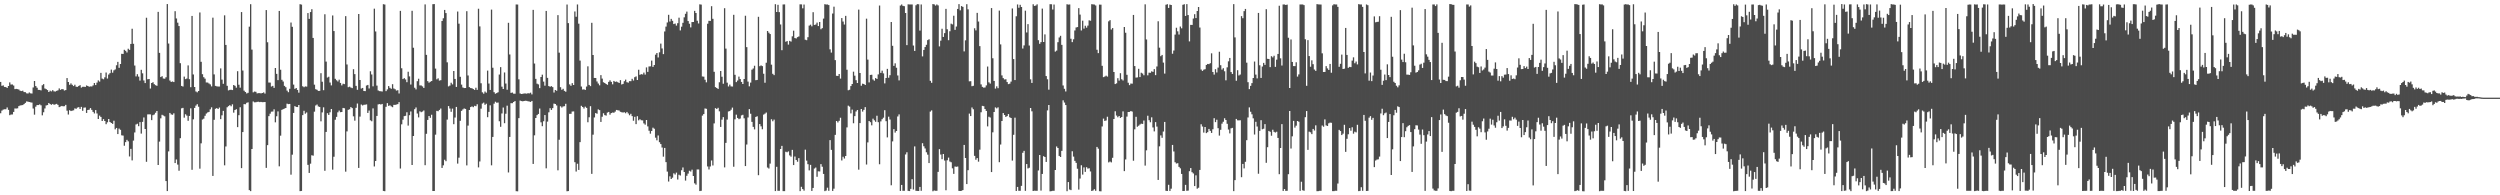 <?xml version="1.0" encoding="UTF-8"?>
<svg xmlns="http://www.w3.org/2000/svg" width="1920" height="150">
  <path d="M0 62.906h1v24.096H0zM1 65.908h1v19.017H1zM2 65.565h1v18.603H2zM3 66.782h1v17.155H3zM4 66.881h1v17.037H4zM5 67.509h1v15.048H5zM6 66.056h1v18.323H6zM7 63.290h1v25.206H7zM8 64.913h1v23.068H8zM9 64.882h1v23.051H9zM10 65.716h1v20.251H10zM11 68.449h1v14.873H11zM12 68.237h1v15.119H12zM13 68.464h1v14.744H13zM14 68.755h1v12.754H14zM15 69.707h1v11.281H15zM16 69.964h1v10.873H16zM17 69.651h1v11.063H17zM18 70.731h1v9.205H18zM19 70.823h1v8.202H19zM20 71.702h1v6.167H20zM21 71.851h1v6.213H21zM22 70.992h1v7.357H22zM23 71.675h1v6.900H23zM24 71.816h1v6.986H24zM25 67.180h1v16.197H25zM26 62.233h1v25.843H26zM27 66.092h1v15.804H27zM28 67.369h1v13.304H28zM29 68.996h1v11.712H29zM30 69.052h1v11.141H30zM31 69.415h1v11.459H31zM32 65.508h1v23.048H32zM33 64.619h1v21.580H33zM34 67.939h1v15.349H34zM35 68.478h1v12.531H35zM36 69.193h1v11.500H36zM37 70.642h1v8.484H37zM38 69.612h1v10.316H38zM39 70.191h1v10.315H39zM40 69.219h1v10.606H40zM41 70.148h1v10.345H41zM42 70.287h1v9.825H42zM43 69.808h1v9.969H43zM44 69.382h1v11.163H44zM45 67.892h1v14.398H45zM46 69.002h1v12.804H46zM47 68.380h1v12.956H47zM48 68.538h1v13.131H48zM49 69.548h1v12.031H49zM50 69.182h1v11.335H50zM51 59.937h1v25.053H51zM52 63.000h1v24.935H52zM53 65.148h1v19.489H53zM54 64.042h1v21.244H54zM55 65.131h1v19.871H55zM56 66.109h1v18.633H56zM57 65.074h1v18.194H57zM58 66.620h1v16.950H58zM59 66.712h1v15.951H59zM60 65.998h1v16.298H60zM61 65.365h1v18.302H61zM62 67.276h1v14.810H62zM63 66.656h1v18.461H63zM64 66.603h1v16.102H64zM65 66.785h1v15.729H65zM66 65.648h1v21.095H66zM67 66.040h1v18.439H67zM68 66.611h1v17.621H68zM69 66.365h1v16.605H69zM70 66.423h1v17.940H70zM71 65.589h1v20.311H71zM72 63.764h1v23.388H72zM73 65.326h1v19.185H73zM74 63.456h1v23.694H74zM75 61.763h1v29.610H75zM76 62.688h1v26.115H76zM77 55.943h1v33.862H77zM78 60.355h1v32.549H78zM79 60.859h1v30.639H79zM80 59.391h1v33.530H80zM81 55.702h1v39.692H81zM82 60.307h1v33.639H82zM83 57.250h1v34.146H83zM84 56.165h1v37.511H84zM85 53.468h1v41.002H85zM86 55.819h1v39.302H86zM87 54.013h1v38.718H87zM88 53.318h1v46.026H88zM89 50.111h1v48.156H89zM90 47.536h1v55.417H90zM91 52.073h1v46.695H91zM92 49.128h1v50.571H92zM93 41.339h1v62.572H93zM94 41.428h1v62.698H94zM95 38.244h1v73.686H95zM96 39.000h1v70.162H96zM97 40.288h1v67.105H97zM98 37.411h1v71.135H98zM99 38.283h1v81.899H99zM100 33.726h1v80.607H100zM101 22.067h1v101.113H101zM102 33.659h1v74.302H102zM103 50.336h1v51.411H103zM104 58.650h1v36.943H104zM105 57.001h1v38.051H105zM106 58.838h1v38.083H106zM107 61.894h1v31.901H107zM108 53.600h1v48.999H108zM109 56.308h1v37.307H109zM110 61.779h1v28.454H110zM111 63.801h1v35.262H111zM112 13.631h1v110.634H112zM113 60.851h1v27.000H113zM114 60.683h1v27.126H114zM115 67.980h1v19.887H115zM116 63.723h1v28.553H116zM117 63.116h1v25.376H117zM118 64.669h1v23.227H118zM119 65.421h1v21.162H119zM120 65.876h1v19.389H120zM121 9.126h1v117.608H121zM122 40.613h1v68.147H122zM123 59.191h1v31.665H123zM124 58.545h1v29.642H124zM125 60.318h1v28.405H125zM126 60.463h1v28.900H126zM127 59.332h1v79.734H127zM128 3.130h1v143.613H128zM129 33.415h1v82.848H129zM130 61.835h1v24.901H130zM131 62.907h1v24.946H131zM132 62.581h1v25.609H132zM133 63.050h1v23.974H133zM134 8.595h1v116.635H134zM135 14.179h1v108.291H135zM136 17.387h1v109.030H136zM137 20.021h1v111.086H137zM138 48.542h1v57.593H138zM139 66.022h1v17.183H139zM140 66.466h1v16.362H140zM141 58.807h1v31.548H141zM142 60.774h1v26.984H142zM143 60.316h1v28.486H143zM144 50.215h1v42.538H144zM145 60.809h1v28.207H145zM146 66.987h1v16.209H146zM147 12.219h1v118.187H147zM148 57.188h1v34.436H148zM149 66.792h1v16.107H149zM150 70.250h1v10.840H150zM151 70.928h1v9.079H151zM152 69.888h1v12.090H152zM153 9.595h1v119.931H153zM154 47.487h1v62.609H154zM155 56.995h1v34.796H155zM156 59.299h1v31.826H156zM157 60.424h1v28.530H157zM158 63.351h1v23.824H158zM159 63.374h1v23.017H159zM160 64.081h1v21.861H160zM161 64.829h1v19.159H161zM162 66.364h1v16.070H162zM163 13.576h1v121.544H163zM164 57.123h1v34.898H164zM165 65.923h1v17.632H165zM166 66.288h1v16.691H166zM167 66.452h1v17.253H167zM168 66.462h1v16.114H168zM169 52.546h1v38.972H169zM170 61.143h1v27.419H170zM171 64.377h1v20.769H171zM172 11.798h1v115.187H172zM173 34.503h1v77.978H173zM174 65.908h1v16.494H174zM175 69.409h1v12.112H175zM176 69.016h1v11.722H176zM177 68.927h1v12.693H177zM178 69.176h1v10.962H178zM179 65.303h1v21.213H179zM180 65.882h1v18.577H180zM181 67.311h1v16.532H181zM182 54.703h1v42.913H182zM183 65.054h1v23.394H183zM184 67.310h1v15.081H184zM185 9.283h1v119.830H185zM186 54.184h1v47.225H186zM187 69.617h1v10.356H187zM188 70.639h1v9.460H188zM189 71.805h1v7.159H189zM190 71.294h1v7.306H190zM191 20.456h1v125.556H191zM192 3.209h1v143.572H192zM193 38.106h1v76.337H193zM194 70.925h1v6.995H194zM195 70.308h1v8.287H195zM196 70.500h1v8.021H196zM197 71.746h1v6.477H197zM198 71.515h1v6.633H198zM199 71.521h1v6.932H199zM200 71.753h1v6.506H200zM201 71.411h1v7.058H201zM202 70.969h1v7.475H202zM203 71.887h1v6.474H203zM204 7.720h1v121.205H204zM205 32.435h1v79.035H205zM206 63.401h1v25.777H206zM207 63.424h1v23.849H207zM208 66.477h1v19.272H208zM209 65.944h1v19.693H209zM210 67.479h1v16.511H210zM211 52.214h1v41.762H211zM212 56.707h1v32.585H212zM213 61.531h1v24.015H213zM214 8.385h1v119.380H214zM215 53.577h1v50.622H215zM216 61.267h1v23.099H216zM217 62.642h1v21.173H217zM218 65.921h1v17.508H218zM219 66.967h1v15.980H219zM220 69.575h1v10.039H220zM221 70.796h1v9.154H221zM222 68.185h1v11.657H222zM223 17.305h1v116.849H223zM224 20.573h1v98.233H224zM225 64.960h1v21.763H225zM226 68.250h1v13.240H226zM227 67.605h1v14.523H227zM228 69.076h1v13.171H228zM229 71.159h1v9.471H229zM230 3.215h1v143.597H230zM231 3.536h1v143.125H231zM232 66.236h1v22.206H232zM233 66.952h1v18.154H233zM234 66.330h1v20.943H234zM235 66.507h1v19.856H235zM236 10.016h1v116.612H236zM237 14.491h1v118.315H237zM238 9.283h1v116.405H238zM239 7.069h1v112.158H239zM240 29.141h1v90.408H240zM241 65.026h1v20.721H241zM242 68.527h1v12.469H242zM243 68.960h1v11.333H243zM244 69.851h1v11.936H244zM245 69.777h1v12.335H245zM246 56.213h1v36.969H246zM247 62.754h1v23.583H247zM248 69.298h1v13.114H248zM249 10.949h1v120.210H249zM250 47.332h1v54.014H250zM251 59.554h1v27.375H251zM252 58.912h1v29.364H252zM253 63.366h1v22.879H253zM254 65.570h1v18.146H254zM255 11.875h1v118.452H255zM256 23.883h1v96.492H256zM257 60.502h1v31.470H257zM258 61.654h1v28.122H258zM259 62.551h1v23.708H259zM260 61.166h1v23.800H260zM261 63.702h1v22.482H261zM262 65.575h1v20.446H262zM263 64.290h1v18.608H263zM264 64.608h1v18.548H264zM265 12.378h1v119.447H265zM266 49.486h1v51.440H266zM267 66.975h1v17.350H267zM268 66.541h1v17.351H268zM269 67.247h1v14.992H269zM270 67.709h1v15.327H270zM271 53.153h1v36.207H271zM272 56.946h1v35.718H272zM273 65.934h1v16.882H273zM274 68.985h1v10.552H274zM275 10.754h1v118.231H275zM276 61.439h1v28.113H276zM277 68.003h1v12.301H277zM278 67.558h1v13.419H278zM279 69.872h1v10.634H279zM280 69.978h1v10.425H280zM281 65.682h1v14.479H281zM282 65.250h1v21.502H282zM283 67.953h1v16.916H283zM284 54.717h1v37.686H284zM285 57.192h1v35.958H285zM286 66.319h1v16.942H286zM287 6.651h1v121.218H287zM288 24.144h1v99.498H288zM289 65.742h1v23.291H289zM290 69.453h1v10.713H290zM291 70.014h1v9.889H291zM292 70.072h1v10.191H292zM293 70.289h1v9.539H293zM294 3.227h1v143.404H294zM295 3.484h1v143.341H295zM296 69.992h1v12.054H296zM297 68.647h1v10.583H297zM298 66.075h1v15.214H298zM299 67.417h1v13.503H299zM300 68.189h1v13.545H300zM301 64.671h1v17.682H301zM302 67.935h1v12.621H302zM303 68.563h1v11.964H303zM304 69.575h1v10.694H304zM305 69.295h1v10.674H305zM306 71.786h1v6.650H306zM307 8.329h1v121.081H307zM308 52.445h1v43.066H308zM309 60.724h1v31.189H309zM310 59.991h1v29.218H310zM311 61.043h1v27.912H311zM312 63.121h1v23.123H312zM313 55.067h1v41.397H313zM314 58.695h1v29.762H314zM315 64.907h1v20.703H315zM316 8.318h1v118.391H316zM317 36.685h1v67.753H317zM318 67.387h1v16.494H318zM319 68.638h1v13.899H319zM320 62.380h1v24.820H320zM321 60.478h1v29.662H321zM322 65.591h1v19.913H322zM323 65.612h1v20.544H323zM324 66.345h1v19.326H324zM325 67.525h1v17.301H325zM326 3.381h1v123.503H326zM327 42.137h1v60.637H327zM328 62.321h1v29.774H328zM329 63.512h1v25.568H329zM330 62.750h1v27.745H330zM331 62.266h1v25.872H331zM332 3.226h1v143.441H332zM333 3.102h1v143.561H333zM334 52.675h1v50.755H334zM335 60.904h1v24.225H335zM336 60.183h1v25.255H336zM337 61.879h1v22.573H337zM338 61.595h1v21.741H338zM339 16.135h1v112.854H339zM340 14.008h1v112.978H340zM341 7.646h1v115.016H341zM342 10.045h1v113.737H342zM343 47.873h1v43.989H343zM344 66.348h1v15.131H344zM345 65.763h1v17.614H345zM346 63.517h1v22.335H346zM347 64.796h1v18.600H347zM348 54.537h1v40.830H348zM349 60.631h1v29.648H349zM350 66.744h1v15.403H350zM351 8.865h1v116.798H351zM352 18.168h1v102.922H352zM353 59.008h1v33.788H353zM354 64.999h1v20.168H354zM355 67.180h1v16.888H355zM356 67.655h1v15.621H356zM357 67.600h1v16.054H357zM358 8.609h1v118.399H358zM359 57.961h1v38.508H359zM360 66.915h1v17.584H360zM361 67.625h1v14.598H361zM362 67.764h1v13.935H362zM363 68.418h1v13.893H363zM364 69.063h1v12.193H364zM365 67.388h1v14.184H365zM366 69.039h1v11.036H366zM367 6.688h1v121.875H367zM368 20.287h1v103.744H368zM369 63.966h1v19.501H369zM370 70.936h1v8.593H370zM371 71.930h1v6.880H371zM372 70.322h1v10.166H372zM373 71.186h1v8.493H373zM374 54.240h1v35.775H374zM375 64.141h1v21.796H375zM376 69.072h1v11.817H376zM377 7.359h1v119.593H377zM378 52.033h1v53.115H378zM379 70.808h1v8.801H379zM380 71.967h1v6.171H380zM381 71.492h1v7.416H381zM382 70.871h1v7.894H382zM383 57.267h1v35.870H383zM384 51.536h1v45.871H384zM385 66.549h1v20.614H385zM386 68.374h1v14.206H386zM387 55.641h1v38.970H387zM388 64.167h1v23.162H388zM389 68.907h1v12.271H389zM390 17.490h1v114.966H390zM391 41.842h1v63.314H391zM392 71.304h1v7.947H392zM393 71.044h1v8.208H393zM394 71.922h1v6.415H394zM395 71.972h1v5.641H395zM396 3.420h1v143.431H396zM397 3.485h1v143.445H397zM398 60.941h1v29.782H398zM399 71.779h1v5.479H399zM400 72.202h1v5.424H400zM401 72.027h1v5.814H401zM402 71.760h1v5.817H402zM403 71.790h1v5.562H403zM404 71.943h1v5.523H404zM405 71.571h1v6.225H405zM406 71.753h1v6.236H406zM407 71.185h1v7.121H407zM408 72.502h1v5.022H408zM409 7.602h1v118.293H409zM410 48.814h1v55.127H410zM411 60.565h1v30.053H411zM412 64.236h1v24.171H412zM413 64.823h1v22.661H413zM414 67.682h1v15.672H414zM415 59.147h1v34.787H415zM416 57.355h1v39.544H416zM417 62.668h1v30.448H417zM418 65.808h1v22.557H418zM419 8.375h1v120.908H419zM420 59.819h1v33.555H420zM421 66.118h1v20.177H421zM422 66.628h1v16.482H422zM423 66.144h1v18.266H423zM424 66.908h1v16.162H424zM425 71.061h1v8.529H425zM426 69.100h1v10.763H426zM427 69.694h1v11.297H427zM428 11.605h1v119.232H428zM429 40.459h1v66.834H429zM430 66.992h1v14.596H430zM431 68.991h1v13.592H431zM432 68.199h1v13.544H432zM433 69.796h1v11.786H433zM434 70.467h1v9.255H434zM435 3.455h1v143.461H435zM436 17.752h1v128.981H436zM437 64.842h1v22.624H437zM438 65.898h1v21.496H438zM439 63.856h1v21.812H439zM440 65.294h1v20.272H440zM441 8.790h1v115.757H441zM442 12.868h1v118.874H442zM443 3.427h1v122.326H443zM444 18.169h1v112.356H444zM445 46.555h1v62.588H445zM446 66.460h1v14.820H446zM447 68.781h1v13.403H447zM448 68.627h1v14.746H448zM449 69.081h1v12.824H449zM450 66.477h1v16.388H450zM451 50.954h1v42.966H451zM452 65.216h1v24.832H452zM453 66.145h1v15.407H453zM454 17.531h1v115.992H454zM455 42.236h1v61.202H455zM456 59.837h1v30.374H456zM457 59.919h1v26.908H457zM458 62.571h1v24.790H458zM459 64.153h1v19.841H459zM460 65.528h1v19.071H460zM461 57.688h1v35.948H461zM462 60.382h1v29.290H462zM463 63.199h1v23.803H463zM464 63.763h1v24.678H464zM465 64.497h1v24.267H465zM466 65.116h1v21.341H466zM467 62.881h1v23.079H467zM468 61.676h1v26.365H468zM469 62.867h1v23.955H469zM470 64.756h1v21.662H470zM471 62.152h1v24.405H471zM472 62.874h1v22.831H472zM473 62.622h1v21.796H473zM474 63.153h1v21.544H474zM475 63.747h1v21.152H475zM476 61.531h1v24.322H476zM477 64.893h1v21.351H477zM478 64.486h1v21.963H478zM479 62.358h1v23.865H479zM480 61.151h1v25.856H480zM481 63.109h1v22.837H481zM482 63.467h1v23.656H482zM483 62.308h1v26.236H483zM484 62.363h1v25.047H484zM485 60.494h1v28.707H485zM486 61.831h1v30.876H486zM487 59.308h1v30.407H487zM488 58.660h1v36.683H488zM489 61.458h1v27.791H489zM490 53.573h1v38.861H490zM491 57.462h1v34.111H491zM492 56.934h1v35.434H492zM493 57.203h1v35.246H493zM494 55.755h1v39.020H494zM495 57.286h1v38.445H495zM496 51.741h1v40.395H496zM497 55.178h1v41.880H497zM498 51.070h1v49.351H498zM499 50.932h1v51.720H499zM500 46.560h1v54.023H500zM501 51.342h1v46.729H501zM502 49.906h1v48.976H502zM503 41.968h1v63.740H503zM504 40.701h1v67.073H504zM505 44.143h1v59.897H505zM506 40.211h1v69.007H506zM507 33.494h1v77.135H507zM508 37.210h1v76.122H508zM509 41.576h1v78.736H509zM510 24.174h1v89.426H510zM511 20.443h1v104.098H511zM512 17.231h1v114.567H512zM513 11.351h1v128.043H513zM514 16.547h1v118.881H514zM515 14.513h1v122.975H515zM516 15.956h1v120.476H516zM517 18.473h1v114.667H517zM518 18.048h1v116.015H518zM519 19.686h1v112.858H519zM520 17.830h1v120.043H520zM521 13.577h1v120.606H521zM522 23.370h1v111.453H522zM523 20.466h1v110.277H523zM524 17.531h1v111.076H524zM525 13.303h1v118.778H525zM526 10.575h1v128.116H526zM527 8.930h1v126.104H527zM528 16.195h1v117.148H528zM529 18.233h1v112.913H529zM530 21.059h1v110.653H530zM531 16.929h1v113.371H531zM532 16.882h1v118.296H532zM533 8.370h1v132.415H533zM534 9.973h1v131.877H534zM535 15.922h1v114.252H535zM536 17.998h1v112.168H536zM537 3.318h1v143.446H537zM538 3.551h1v142.984H538zM539 58.723h1v30.047H539zM540 58.881h1v28.738H540zM541 61.246h1v22.055H541zM542 63.253h1v20.328H542zM543 18.243h1v109.578H543zM544 15.987h1v114.159H544zM545 16.077h1v111.786H545zM546 4.786h1v118.457H546zM547 14.449h1v112.630H547zM548 55.128h1v39.644H548zM549 66.904h1v16.119H549zM550 67.605h1v16.131H550zM551 68.290h1v14.493H551zM552 63.175h1v22.336H552zM553 54.503h1v42.996H553zM554 58.910h1v32.988H554zM555 64.328h1v25.620H555zM556 6.274h1v122.294H556zM557 37.335h1v72.372H557zM558 63.512h1v28.328H558zM559 66.402h1v19.206H559zM560 64.996h1v20.288H560zM561 66.331h1v17.958H561zM562 66.435h1v16.217H562zM563 11.384h1v116.689H563zM564 57.455h1v34.188H564zM565 63.078h1v24.998H565zM566 61.846h1v28.704H566zM567 58.855h1v32.668H567zM568 60.710h1v30.319H568zM569 62.925h1v25.720H569zM570 64.487h1v23.657H570zM571 60.678h1v30.211H571zM572 12.087h1v115.428H572zM573 36.191h1v74.801H573zM574 62.689h1v27.538H574zM575 66.319h1v17.485H575zM576 63.449h1v23.908H576zM577 53.511h1v40.072H577zM578 52.562h1v44.890H578zM579 50.489h1v48.911H579zM580 61.598h1v28.229H580zM581 61.384h1v27.896H581zM582 12.916h1v121.638H582zM583 50.861h1v44.407H583zM584 50.249h1v46.774H584zM585 50.773h1v48.500H585zM586 56.642h1v31.348H586zM587 63.545h1v23.744H587zM588 48.177h1v38.268H588zM589 23.818h1v104.837H589zM590 25.065h1v104.375H590zM591 26.156h1v99.475H591zM592 49.686h1v41.904H592zM593 56.669h1v36.483H593zM594 57.704h1v34.158H594zM595 3.215h1v143.541H595zM596 9.228h1v118.900H596zM597 3.679h1v142.874H597zM598 9.324h1v137.233H598zM599 18.802h1v95.630H599zM600 38.537h1v73.500H600zM601 3.431h1v143.373H601zM602 3.353h1v143.439H602zM603 32.033h1v84.479H603zM604 31.554h1v85.370H604zM605 34.277h1v81.991H605zM606 31.399h1v87.939H606zM607 31.941h1v88.370H607zM608 27.895h1v87.187H608zM609 23.531h1v103.216H609zM610 29.238h1v91.002H610zM611 29.560h1v93.330H611zM612 28.532h1v95.672H612zM613 28.018h1v93.441H613zM614 3.334h1v143.443H614zM615 3.398h1v140.040H615zM616 6.400h1v138.814H616zM617 3.467h1v142.972H617zM618 30.529h1v84.441H618zM619 30.848h1v92.473H619zM620 28.561h1v97.547H620zM621 19.653h1v111.190H621zM622 18.931h1v107.701H622zM623 20.224h1v126.432H623zM624 9.354h1v134.980H624zM625 19.156h1v110.272H625zM626 18.852h1v109.828H626zM627 17.348h1v118.435H627zM628 20.026h1v111.566H628zM629 16.909h1v114.759H629zM630 22.453h1v103.625H630zM631 21.629h1v106.435H631zM632 14.282h1v119.299H632zM633 3.243h1v143.532H633zM634 3.458h1v142.852H634zM635 3.450h1v140.669H635zM636 3.877h1v142.669H636zM637 37.867h1v69.761H637zM638 40.401h1v74.686H638zM639 10.395h1v136.267H639zM640 5.130h1v139.769H640zM641 46.160h1v57.404H641zM642 58.240h1v34.671H642zM643 58.315h1v35.744H643zM644 56.809h1v35.943H644zM645 60.384h1v30.018H645zM646 13.870h1v109.381H646zM647 16.522h1v103.845H647zM648 18.868h1v102.884H648zM649 12.167h1v107.640H649zM650 53.543h1v44.324H650zM651 69.303h1v11.867H651zM652 68.891h1v12.996H652zM653 66.122h1v20.955H653zM654 64.524h1v19.652H654zM655 55.017h1v39.670H655zM656 58.093h1v31.098H656zM657 61.576h1v24.011H657zM658 63.754h1v20.733H658zM659 7.380h1v122.900H659zM660 56.042h1v38.498H660zM661 65.821h1v17.888H661zM662 64.252h1v21.469H662zM663 64.493h1v19.876H663zM664 65.265h1v17.027H664zM665 14.362h1v112.026H665zM666 45.793h1v63.550H666zM667 63.260h1v29.668H667zM668 57.574h1v36.276H668zM669 57.375h1v38.865H669zM670 61.038h1v30.098H670zM671 61.949h1v30.459H671zM672 59.955h1v33.610H672zM673 60.632h1v28.251H673zM674 57.150h1v36.721H674zM675 4.225h1v121.941H675zM676 55.980h1v37.240H676zM677 54.294h1v37.241H677zM678 56.393h1v33.980H678zM679 64.063h1v20.592H679zM680 59.925h1v33.134H680zM681 52.900h1v52.600H681zM682 59.675h1v29.917H682zM683 57.729h1v34.098H683zM684 16.897h1v125.413H684zM685 35.150h1v73.444H685zM686 50.574h1v48.589H686zM687 48.617h1v53.198H687zM688 52.015h1v48.581H688zM689 57.937h1v31.495H689zM690 61.744h1v26.107H690zM691 4.225h1v142.406H691zM692 3.454h1v138.571H692zM693 4.518h1v142.030H693zM694 4.773h1v141.782H694zM695 10.007h1v108.614H695zM696 34.677h1v82.268H696zM697 3.321h1v143.278H697zM698 3.453h1v143.307H698zM699 3.450h1v141.581H699zM700 3.446h1v134.180H700zM701 34.966h1v110.602H701zM702 39.112h1v73.323H702zM703 4.047h1v142.512H703zM704 3.185h1v143.455H704zM705 3.296h1v143.405H705zM706 23.516h1v120.038H706zM707 3.439h1v143.118H707zM708 43.303h1v66.659H708zM709 38.366h1v73.951H709zM710 36.125h1v77.903H710zM711 34.383h1v82.561H711zM712 30.835h1v87.968H712zM713 30.173h1v95.080H713zM714 62.034h1v23.664H714zM715 63.590h1v21.195H715zM716 3.139h1v143.765H716zM717 3.360h1v142.923H717zM718 4.277h1v142.275H718zM719 3.440h1v143.110H719zM720 4.144h1v127.844H720zM721 35.650h1v78.882H721zM722 31.242h1v87.441H722zM723 22.045h1v100.238H723zM724 28.387h1v89.871H724zM725 25.459h1v97.822H725zM726 6.803h1v139.299H726zM727 22.493h1v100.592H727zM728 30.864h1v90.191H728zM729 24.033h1v100.043H729zM730 18.160h1v106.446H730zM731 18.713h1v110.564H731zM732 12.077h1v121.436H732zM733 22.917h1v104.965H733zM734 20.373h1v107.705H734zM735 6.855h1v121.031H735zM736 3.173h1v143.426H736zM737 7.921h1v138.768H737zM738 4.671h1v141.879H738zM739 5.278h1v140.696H739zM740 39.477h1v71.857H740zM741 30.953h1v90.409H741zM742 3.223h1v138.122H742zM743 7.180h1v123.519H743zM744 62.468h1v24.774H744zM745 62.379h1v26.783H745zM746 66.211h1v16.327H746zM747 65.885h1v18.031H747zM748 21.711h1v98.003H748zM749 23.331h1v99.333H749zM750 9.886h1v111.528H750zM751 16.513h1v107.648H751zM752 35.426h1v79.509H752zM753 64.812h1v21.427H753zM754 66.707h1v14.580H754zM755 67.331h1v14.213H755zM756 67.148h1v16.550H756zM757 65.582h1v19.594H757zM758 51.077h1v46.006H758zM759 63.253h1v26.419H759zM760 64.219h1v26.051H760zM761 6.218h1v125.946H761zM762 44.771h1v56.884H762zM763 62.171h1v23.868H763zM764 68.042h1v14.420H764zM765 66.320h1v16.945H765zM766 67.753h1v14.694H766zM767 8.141h1v116.437H767zM768 34.110h1v76.900H768zM769 57.895h1v35.019H769zM770 59.992h1v26.821H770zM771 61.012h1v27.323H771zM772 60.871h1v28.921H772zM773 63.016h1v26.115H773zM774 64.594h1v23.001H774zM775 64.262h1v25.790H775zM776 62.681h1v27.953H776zM777 6.499h1v116.834H777zM778 45.354h1v58.152H778zM779 61.493h1v28.887H779zM780 12.471h1v134.194H780zM781 3.445h1v140.098H781zM782 5.928h1v140.624H782zM783 3.706h1v142.839H783zM784 5.367h1v137.374H784zM785 37.276h1v80.065H785zM786 34.888h1v80.996H786zM787 8.199h1v138.407H787zM788 24.934h1v101.069H788zM789 18.516h1v110.859H789zM790 34.989h1v93.806H790zM791 60.928h1v21.996H791zM792 63.706h1v21.782H792zM793 3.298h1v143.383H793zM794 4.576h1v141.846H794zM795 4.246h1v142.306H795zM796 3.321h1v143.214H796zM797 30.878h1v100.039H797zM798 33.651h1v85.372H798zM799 32.358h1v114.014H799zM800 6.631h1v126.926H800zM801 32.267h1v87.679H801zM802 26.439h1v94.119H802zM803 58.411h1v65.948H803zM804 60.896h1v23.904H804zM805 68.886h1v11.767H805zM806 3.209h1v143.724H806zM807 3.251h1v143.545H807zM808 7.326h1v139.228H808zM809 3.495h1v143.054H809zM810 39.629h1v90.907H810zM811 38.871h1v73.608H811zM812 32.397h1v81.279H812zM813 28.766h1v90.992H813zM814 27.501h1v93.051H814zM815 34.466h1v81.383H815zM816 65.658h1v11.391H816zM817 68.195h1v10.566H817zM818 70.243h1v10.472H818zM819 3.292h1v143.542H819zM820 3.510h1v136.312H820zM821 3.452h1v142.114H821zM822 29.757h1v116.260H822zM823 32.350h1v83.808H823zM824 30.133h1v90.122H824zM825 23.400h1v100.152H825zM826 21.075h1v104.021H826zM827 20.783h1v108.789H827zM828 6.234h1v139.386H828zM829 11.206h1v125.931H829zM830 23.422h1v103.495H830zM831 15.885h1v118.191H831zM832 21.977h1v106.563H832zM833 19.748h1v112.263H833zM834 21.245h1v107.140H834zM835 19.663h1v109.801H835zM836 15.636h1v113.601H836zM837 15.938h1v115.772H837zM838 3.224h1v143.467H838zM839 3.403h1v142.860H839zM840 3.458h1v141.825H840zM841 4.198h1v142.351H841zM842 38.190h1v74.648H842zM843 40.795h1v73.382H843zM844 3.554h1v143.271H844zM845 3.568h1v143.363H845zM846 50.521h1v46.593H846zM847 59.236h1v31.849H847zM848 58.785h1v34.114H848zM849 58.100h1v34.408H849zM850 58.812h1v30.817H850zM851 16.399h1v108.301H851zM852 15.448h1v108.595H852zM853 22.707h1v101.998H853zM854 21.573h1v99.641H854zM855 55.278h1v36.120H855zM856 64.548h1v20.888H856zM857 64.019h1v24.706H857zM858 60.070h1v29.997H858zM859 61.882h1v27.189H859zM860 56.202h1v34.383H860zM861 60.891h1v28.946H861zM862 61.797h1v23.782H862zM863 20.761h1v110.694H863zM864 25.158h1v97.310H864zM865 57.472h1v32.075H865zM866 63.553h1v22.445H866zM867 65.366h1v20.597H867zM868 64.174h1v21.075H868zM869 64.281h1v21.428H869zM870 11.464h1v111.992H870zM871 50.727h1v48.590H871zM872 59.586h1v30.133H872zM873 59.454h1v37.895H873zM874 52.830h1v43.711H874zM875 59.211h1v36.427H875zM876 55.836h1v39.127H876zM877 56.468h1v38.735H877zM878 57.814h1v34.731H878zM879 3.342h1v123.846H879zM880 30.288h1v85.155H880zM881 57.872h1v31.018H881zM882 55.784h1v36.521H882zM883 55.904h1v38.008H883zM884 54.770h1v35.358H884zM885 55.196h1v42.698H885zM886 53.098h1v47.824H886zM887 57.698h1v36.112H887zM888 51.055h1v46.156H888zM889 16.321h1v121.848H889zM890 36.634h1v75.742H890zM891 43.160h1v60.830H891zM892 42.207h1v63.601H892zM893 48.083h1v52.928H893zM894 56.534h1v37.089H894zM895 3.617h1v142.907H895zM896 3.216h1v143.482H896zM897 6.095h1v135.829H897zM898 3.515h1v143.113H898zM899 3.850h1v141.051H899zM900 41.279h1v70.006H900zM901 38.812h1v77.536H901zM902 26.588h1v98.026H902zM903 21.305h1v104.285H903zM904 24.074h1v101.286H904zM905 26.497h1v101.663H905zM906 20.351h1v108.938H906zM907 21.744h1v111.814H907zM908 3.673h1v142.996H908zM909 3.214h1v143.426H909zM910 12.242h1v129.749H910zM911 3.182h1v143.330H911zM912 11.570h1v134.799H912zM913 31.778h1v99.678H913zM914 19.107h1v109.982H914zM915 19.125h1v113.137H915zM916 14.215h1v119.030H916zM917 10.919h1v131.970H917zM918 13.894h1v120.762H918zM919 8.430h1v136.474H919zM920 5.370h1v138.820H920zM921 21.158h1v109.335H921zM922 53.384h1v42.073H922zM923 54.497h1v42.677H923zM924 53.524h1v48.332H924zM925 53.134h1v44.394H925zM926 49.864h1v52.358H926zM927 49.086h1v52.418H927zM928 49.251h1v49.773H928zM929 48.525h1v51.965H929zM930 40.975h1v61.131H930zM931 55.275h1v43.980H931zM932 57.270h1v33.497H932zM933 53.148h1v40.641H933zM934 55.633h1v36.300H934zM935 51.937h1v46.527H935zM936 39.739h1v64.409H936zM937 50.085h1v49.593H937zM938 53.453h1v41.525H938zM939 52.352h1v41.141H939zM940 54.749h1v36.078H940zM941 61.684h1v30.463H941zM942 51.717h1v43.342H942zM943 47.123h1v52.373H943zM944 44.479h1v57.951H944zM945 55.364h1v43.179H945zM946 56.761h1v41.452H946zM947 3.160h1v143.653H947zM948 28.703h1v109.659H948zM949 62.022h1v29.332H949zM950 53.895h1v38.515H950zM951 57.979h1v34.513H951zM952 57.228h1v35.127H952zM953 12.376h1v123.701H953zM954 13.975h1v111.944H954zM955 8.538h1v120.808H955zM956 6.867h1v117.409H956zM957 48.135h1v59.519H957zM958 63.150h1v27.061H958zM959 68.430h1v14.054H959zM960 65.971h1v19.824H960zM961 63.861h1v23.927H961zM962 59.887h1v30.984H962zM963 47.237h1v56.098H963zM964 57.304h1v36.229H964zM965 60.210h1v36.962H965zM966 9.936h1v123.482H966zM967 50.111h1v50.409H967zM968 59.860h1v32.431H968zM969 51.122h1v48.177H969zM970 48.266h1v50.588H970zM971 49.827h1v45.493H971zM972 7.051h1v117.972H972zM973 45.150h1v67.895H973zM974 45.323h1v55.214H974zM975 51.565h1v49.647H975zM976 43.167h1v61.060H976zM977 44.061h1v55.558H977zM978 42.827h1v58.427H978zM979 51.364h1v50.409H979zM980 45.839h1v55.309H980zM981 41.422h1v64.529H981zM982 4.390h1v129.376H982zM983 44.777h1v68.885H983zM984 50.355h1v44.980H984zM985 3.428h1v143.211H985zM986 3.451h1v141.702H986zM987 3.836h1v142.731H987zM988 3.512h1v143.035H988zM989 28.986h1v104.784H989zM990 67.566h1v17.687H990zM991 30.303h1v83.775H991zM992 47.560h1v57.134H992zM993 50.745h1v42.098H993zM994 50.772h1v47.241H994zM995 47.801h1v48.727H995zM996 58.851h1v34.052H996zM997 57.114h1v36.377H997zM998 3.454h1v143.139H998zM999 3.440h1v136.152H999zM1000 3.452h1v142.684H1000zM1001 3.925h1v142.621H1001zM1002 30.147h1v59.882H1002zM1003 65.900h1v19.393H1003zM1004 30.817h1v84.257H1004zM1005 43.075h1v58.039H1005zM1006 51.267h1v50.377H1006zM1007 46.341h1v56.659H1007zM1008 49.282h1v49.731H1008zM1009 53.405h1v46.818H1009zM1010 54.416h1v41.831H1010zM1011 3.180h1v143.639H1011zM1012 3.378h1v143.416H1012zM1013 3.431h1v143.104H1013zM1014 3.463h1v143.096H1014zM1015 40.969h1v55.464H1015zM1016 55.295h1v42.021H1016zM1017 55.244h1v36.470H1017zM1018 50.791h1v45.502H1018zM1019 52.552h1v44.225H1019zM1020 53.720h1v41.006H1020zM1021 49.079h1v45.061H1021zM1022 55.858h1v38.450H1022zM1023 4.139h1v142.642H1023zM1024 3.244h1v143.563H1024zM1025 3.452h1v143.045H1025zM1026 3.429h1v143.123H1026zM1027 5.280h1v135.649H1027zM1028 51.323h1v48.435H1028zM1029 49.008h1v51.643H1029zM1030 41.938h1v61.779H1030zM1031 52.967h1v49.686H1031zM1032 52.729h1v43.104H1032zM1033 21.441h1v95.185H1033zM1034 42.189h1v64.412H1034zM1035 52.055h1v51.050H1035zM1036 51.347h1v47.003H1036zM1037 51.543h1v48.885H1037zM1038 46.543h1v51.205H1038zM1039 44.043h1v58.612H1039zM1040 48.608h1v52.507H1040zM1041 47.266h1v54.426H1041zM1042 49.434h1v46.420H1042zM1043 3.186h1v143.625H1043zM1044 3.443h1v143.129H1044zM1045 3.434h1v140.360H1045zM1046 5.280h1v141.271H1046zM1047 39.947h1v48.316H1047zM1048 56.385h1v36.368H1048zM1049 3.448h1v143.249H1049zM1050 3.977h1v142.583H1050zM1051 61.961h1v28.389H1051zM1052 55.702h1v33.486H1052zM1053 62.316h1v29.704H1053zM1054 58.013h1v32.484H1054zM1055 12.597h1v115.779H1055zM1056 17.132h1v106.131H1056zM1057 16.854h1v105.712H1057zM1058 16.688h1v105.663H1058zM1059 12.450h1v107.823H1059zM1060 53.566h1v33.561H1060zM1061 65.184h1v18.314H1061zM1062 61.987h1v26.486H1062zM1063 57.248h1v29.814H1063zM1064 61.526h1v24.897H1064zM1065 49.385h1v56.642H1065zM1066 57.622h1v36.016H1066zM1067 59.246h1v28.360H1067zM1068 12.915h1v121.483H1068zM1069 43.569h1v71.100H1069zM1070 62.791h1v25.724H1070zM1071 63.726h1v20.716H1071zM1072 65.869h1v20.734H1072zM1073 67.048h1v14.637H1073zM1074 65.559h1v16.673H1074zM1075 7.787h1v115.910H1075zM1076 45.775h1v59.494H1076zM1077 47.665h1v46.919H1077zM1078 41.244h1v64.142H1078zM1079 47.797h1v52.940H1079zM1080 57.291h1v40.448H1080zM1081 57.334h1v39.320H1081zM1082 57.534h1v38.552H1082zM1083 55.501h1v45.902H1083zM1084 5.898h1v126.152H1084zM1085 34.850h1v77.562H1085zM1086 50.502h1v48.730H1086zM1087 55.744h1v40.454H1087zM1088 55.301h1v41.075H1088zM1089 53.992h1v45.567H1089zM1090 49.591h1v53.793H1090zM1091 48.955h1v61.467H1091zM1092 52.175h1v47.298H1092zM1093 48.129h1v55.680H1093zM1094 6.952h1v139.656H1094zM1095 41.739h1v67.023H1095zM1096 43.524h1v59.732H1096zM1097 45.962h1v54.706H1097zM1098 47.657h1v56.849H1098zM1099 61.489h1v28.475H1099zM1100 3.404h1v141.450H1100zM1101 3.445h1v142.802H1101zM1102 4.665h1v141.885H1102zM1103 3.386h1v143.162H1103zM1104 25.217h1v119.493H1104zM1105 61.087h1v31.119H1105zM1106 63.721h1v24.186H1106zM1107 32.860h1v83.781H1107zM1108 61.280h1v22.886H1108zM1109 61.413h1v26.245H1109zM1110 62.242h1v26.460H1110zM1111 62.290h1v26.884H1111zM1112 58.871h1v35.393H1112zM1113 3.131h1v143.520H1113zM1114 3.210h1v143.630H1114zM1115 3.651h1v142.905H1115zM1116 3.725h1v142.816H1116zM1117 39.560h1v86.409H1117zM1118 66.338h1v20.185H1118zM1119 65.850h1v20.061H1119zM1120 67.333h1v15.818H1120zM1121 61.664h1v27.730H1121zM1122 59.153h1v29.880H1122zM1123 59.188h1v32.692H1123zM1124 61.136h1v26.207H1124zM1125 65.860h1v17.915H1125zM1126 3.439h1v143.224H1126zM1127 3.440h1v138.039H1127zM1128 5.079h1v141.325H1128zM1129 4.163h1v142.383H1129zM1130 35.352h1v58.108H1130zM1131 57.150h1v38.625H1131zM1132 47.360h1v50.052H1132zM1133 48.508h1v51.179H1133zM1134 51.223h1v53.506H1134zM1135 51.682h1v46.034H1135zM1136 56.009h1v42.815H1136zM1137 51.050h1v50.458H1137zM1138 54.094h1v39.053H1138zM1139 53.364h1v37.690H1139zM1140 51.927h1v49.748H1140zM1141 37.695h1v69.616H1141zM1142 45.994h1v54.955H1142zM1143 54.982h1v43.900H1143zM1144 55.692h1v35.459H1144zM1145 58.011h1v37.700H1145zM1146 58.036h1v33.932H1146zM1147 52.712h1v43.666H1147zM1148 47.925h1v50.156H1148zM1149 52.982h1v40.893H1149zM1150 61.970h1v26.903H1150zM1151 58.482h1v34.115H1151zM1152 62.464h1v23.511H1152zM1153 58.476h1v39.895H1153zM1154 59.660h1v37.418H1154zM1155 57.323h1v34.342H1155zM1156 57.265h1v39.326H1156zM1157 52.298h1v47.988H1157zM1158 56.891h1v41.321H1158zM1159 62.026h1v30.510H1159zM1160 57.858h1v34.757H1160zM1161 60.630h1v29.082H1161zM1162 60.291h1v31.329H1162zM1163 60.833h1v29.539H1163zM1164 57.870h1v34.059H1164zM1165 51.889h1v44.782H1165zM1166 44.810h1v48.557H1166zM1167 49.769h1v48.519H1167zM1168 53.099h1v52.319H1168zM1169 52.984h1v39.190H1169zM1170 50.813h1v52.933H1170zM1171 52.302h1v49.193H1171zM1172 51.147h1v46.604H1172zM1173 52.984h1v39.561H1173zM1174 44.619h1v61.007H1174zM1175 46.035h1v60.933H1175zM1176 42.116h1v57.248H1176zM1177 18.294h1v124.077H1177zM1178 51.850h1v54.951H1178zM1179 51.424h1v49.421H1179zM1180 56.736h1v37.059H1180zM1181 51.446h1v38.959H1181zM1182 48.258h1v47.381H1182zM1183 45.809h1v54.568H1183zM1184 54.388h1v40.284H1184zM1185 51.556h1v45.725H1185zM1186 48.766h1v51.692H1186zM1187 7.582h1v119.849H1187zM1188 52.053h1v44.001H1188zM1189 58.898h1v30.358H1189zM1190 56.382h1v35.776H1190zM1191 55.940h1v38.698H1191zM1192 53.343h1v39.729H1192zM1193 47.475h1v57.633H1193zM1194 50.120h1v44.344H1194zM1195 63.657h1v26.720H1195zM1196 8.825h1v124.911H1196zM1197 44.896h1v62.326H1197zM1198 45.744h1v59.050H1198zM1199 48.305h1v58.122H1199zM1200 42.351h1v54.150H1200zM1201 59.618h1v36.271H1201zM1202 56.646h1v46.192H1202zM1203 38.930h1v69.600H1203zM1204 52.888h1v44.132H1204zM1205 50.559h1v43.818H1205zM1206 49.125h1v53.595H1206zM1207 55.999h1v41.745H1207zM1208 57.809h1v35.387H1208zM1209 3.180h1v143.607H1209zM1210 3.231h1v143.324H1210zM1211 3.432h1v142.626H1211zM1212 3.810h1v142.744H1212zM1213 26.153h1v115.873H1213zM1214 60.612h1v34.157H1214zM1215 3.647h1v143.193H1215zM1216 3.449h1v143.499H1216zM1217 51.888h1v46.318H1217zM1218 52.806h1v41.999H1218zM1219 48.998h1v50.174H1219zM1220 43.214h1v60.893H1220zM1221 44.484h1v62.779H1221zM1222 48.845h1v52.169H1222zM1223 48.038h1v58.182H1223zM1224 49.170h1v51.646H1224zM1225 55.832h1v39.977H1225zM1226 47.206h1v53.247H1226zM1227 51.487h1v42.986H1227zM1228 3.235h1v143.583H1228zM1229 3.416h1v143.083H1229zM1230 3.402h1v143.134H1230zM1231 4.148h1v142.395H1231zM1232 31.773h1v106.716H1232zM1233 56.838h1v40.163H1233zM1234 55.032h1v41.474H1234zM1235 43.267h1v61.856H1235zM1236 51.726h1v49.287H1236zM1237 48.187h1v49.349H1237zM1238 22.499h1v101.368H1238zM1239 45.557h1v56.517H1239zM1240 47.250h1v57.259H1240zM1241 47.829h1v59.957H1241zM1242 44.418h1v54.410H1242zM1243 52.907h1v42.651H1243zM1244 49.901h1v56.617H1244zM1245 41.843h1v63.642H1245zM1246 44.989h1v63.297H1246zM1247 3.490h1v143.157H1247zM1248 3.234h1v143.601H1248zM1249 3.454h1v138.710H1249zM1250 3.441h1v143.125H1250zM1251 3.926h1v125.504H1251zM1252 62.861h1v25.692H1252zM1253 60.359h1v32.305H1253zM1254 3.273h1v143.426H1254zM1255 18.620h1v113.276H1255zM1256 56.876h1v31.147H1256zM1257 64.896h1v20.708H1257zM1258 55.904h1v37.038H1258zM1259 57.080h1v35.587H1259zM1260 16.474h1v114.824H1260zM1261 24.071h1v101.546H1261zM1262 19.424h1v107.893H1262zM1263 9.606h1v116.949H1263zM1264 35.346h1v74.093H1264zM1265 59.332h1v27.880H1265zM1266 59.383h1v30.955H1266zM1267 53.950h1v38.002H1267zM1268 63.122h1v24.683H1268zM1269 60.683h1v29.356H1269zM1270 47.370h1v56.421H1270zM1271 56.439h1v35.725H1271zM1272 56.480h1v37.946H1272zM1273 24.530h1v115.009H1273zM1274 39.911h1v73.501H1274zM1275 60.260h1v27.029H1275zM1276 65.939h1v17.704H1276zM1277 61.227h1v25.563H1277zM1278 62.304h1v26.531H1278zM1279 62.694h1v22.192H1279zM1280 56.895h1v37.115H1280zM1281 48.965h1v54.307H1281zM1282 48.200h1v49.148H1282zM1283 40.807h1v61.796H1283zM1284 52.466h1v39.977H1284zM1285 53.286h1v36.975H1285zM1286 55.730h1v37.876H1286zM1287 55.010h1v35.903H1287zM1288 51.227h1v42.673H1288zM1289 54.514h1v43.040H1289zM1290 51.976h1v46.242H1290zM1291 54.381h1v40.761H1291zM1292 56.113h1v37.970H1292zM1293 50.060h1v47.449H1293zM1294 49.846h1v50.329H1294zM1295 52.115h1v48.483H1295zM1296 51.554h1v44.782H1296zM1297 49.175h1v49.892H1297zM1298 44.381h1v60.989H1298zM1299 44.232h1v61.056H1299zM1300 41.897h1v65.443H1300zM1301 42.637h1v64.506H1301zM1302 40.911h1v65.280H1302zM1303 40.881h1v61.456H1303zM1304 57.022h1v43.336H1304zM1305 58.425h1v32.001H1305zM1306 54.082h1v42.901H1306zM1307 49.584h1v55.599H1307zM1308 39.141h1v67.885H1308zM1309 36.180h1v75.438H1309zM1310 44.758h1v60.680H1310zM1311 52.384h1v46.203H1311zM1312 54.182h1v42.073H1312zM1313 49.147h1v52.006H1313zM1314 48.162h1v55.063H1314zM1315 47.368h1v60.615H1315zM1316 42.745h1v63.967H1316zM1317 40.816h1v77.502H1317zM1318 37.947h1v71.087H1318zM1319 33.268h1v73.621H1319zM1320 42.443h1v63.123H1320zM1321 43.836h1v61.764H1321zM1322 40.844h1v69.373H1322zM1323 39.561h1v74.540H1323zM1324 40.501h1v69.840H1324zM1325 40.431h1v70.339H1325zM1326 29.349h1v86.878H1326zM1327 26.878h1v97.494H1327zM1328 33.662h1v96.041H1328zM1329 21.275h1v101.014H1329zM1330 14.527h1v111.923H1330zM1331 3.299h1v143.613H1331zM1332 4.500h1v142.145H1332zM1333 3.435h1v143.146H1333zM1334 4.151h1v142.357H1334zM1335 28.897h1v93.860H1335zM1336 20.313h1v98.241H1336zM1337 12.469h1v117.042H1337zM1338 13.041h1v108.580H1338zM1339 17.055h1v110.696H1339zM1340 3.529h1v143.214H1340zM1341 11.767h1v121.945H1341zM1342 18.987h1v108.144H1342zM1343 9.081h1v126.584H1343zM1344 14.999h1v116.083H1344zM1345 3.474h1v141.346H1345zM1346 3.413h1v134.593H1346zM1347 11.545h1v120.590H1347zM1348 16.352h1v121.008H1348zM1349 14.236h1v113.960H1349zM1350 3.919h1v142.631H1350zM1351 3.677h1v142.902H1351zM1352 4.132h1v140.364H1352zM1353 4.425h1v142.114H1353zM1354 12.121h1v104.751H1354zM1355 25.923h1v99.610H1355zM1356 3.413h1v140.990H1356zM1357 7.422h1v136.483H1357zM1358 46.579h1v48.404H1358zM1359 49.362h1v52.348H1359zM1360 50.019h1v47.992H1360zM1361 49.594h1v50.496H1361zM1362 18.699h1v98.665H1362zM1363 34.941h1v87.331H1363zM1364 22.725h1v101.144H1364zM1365 9.628h1v114.707H1365zM1366 7.143h1v114.659H1366zM1367 43.787h1v56.728H1367zM1368 50.119h1v46.215H1368zM1369 51.223h1v46.981H1369zM1370 51.538h1v48.033H1370zM1371 48.255h1v47.651H1371zM1372 41.355h1v60.647H1372zM1373 47.218h1v53.252H1373zM1374 51.182h1v53.825H1374zM1375 15.512h1v112.330H1375zM1376 15.884h1v102.470H1376zM1377 48.652h1v52.462H1377zM1378 54.442h1v42.513H1378zM1379 46.127h1v56.473H1379zM1380 49.072h1v55.912H1380zM1381 43.471h1v62.543H1381zM1382 15.326h1v114.670H1382zM1383 37.962h1v70.799H1383zM1384 46.577h1v64.994H1384zM1385 39.130h1v73.541H1385zM1386 38.875h1v64.850H1386zM1387 43.186h1v71.310H1387zM1388 30.152h1v82.133H1388zM1389 43.268h1v61.831H1389zM1390 45.706h1v57.528H1390zM1391 6.278h1v124.419H1391zM1392 24.017h1v98.878H1392zM1393 44.644h1v61.465H1393zM1394 50.684h1v52.482H1394zM1395 50.383h1v54.744H1395zM1396 47.994h1v57.665H1396zM1397 46.682h1v55.337H1397zM1398 40.492h1v74.418H1398zM1399 43.513h1v58.335H1399zM1400 46.427h1v54.569H1400zM1401 3.330h1v130.258H1401zM1402 33.221h1v80.711H1402zM1403 29.790h1v83.467H1403zM1404 37.510h1v80.347H1404zM1405 44.783h1v63.589H1405zM1406 50.362h1v58.022H1406zM1407 29.406h1v65.909H1407zM1408 3.592h1v138.673H1408zM1409 17.550h1v117.963H1409zM1410 11.443h1v121.274H1410zM1411 33.934h1v79.283H1411zM1412 43.642h1v57.040H1412zM1413 37.886h1v70.109H1413zM1414 3.141h1v143.621H1414zM1415 6.687h1v135.487H1415zM1416 3.452h1v143.107H1416zM1417 9.063h1v137.293H1417zM1418 8.881h1v115.601H1418zM1419 25.827h1v97.944H1419zM1420 3.373h1v142.124H1420zM1421 3.351h1v143.431H1421zM1422 13.989h1v121.318H1422zM1423 20.877h1v114.084H1423zM1424 22.125h1v107.255H1424zM1425 17.529h1v121.711H1425zM1426 3.396h1v133.523H1426zM1427 5.427h1v136.941H1427zM1428 7.393h1v132.487H1428zM1429 15.744h1v120.985H1429zM1430 13.353h1v132.063H1430zM1431 3.424h1v131.691H1431zM1432 7.146h1v135.229H1432zM1433 3.164h1v143.617H1433zM1434 3.407h1v142.929H1434zM1435 11.487h1v132.486H1435zM1436 3.442h1v142.080H1436zM1437 21.187h1v92.823H1437zM1438 15.092h1v124.376H1438zM1439 13.333h1v128.437H1439zM1440 9.124h1v136.380H1440zM1441 3.362h1v132.368H1441zM1442 13.615h1v132.953H1442zM1443 8.164h1v136.915H1443zM1444 13.390h1v117.034H1444zM1445 18.274h1v114.504H1445zM1446 13.624h1v126.867H1446zM1447 21.159h1v119.738H1447zM1448 18.353h1v123.772H1448zM1449 10.599h1v120.424H1449zM1450 11.574h1v127.181H1450zM1451 6.189h1v130.054H1451zM1452 3.179h1v143.592H1452zM1453 3.421h1v143.311H1453zM1454 3.431h1v141.521H1454zM1455 3.758h1v142.800H1455zM1456 16.853h1v94.713H1456zM1457 31.783h1v88.049H1457zM1458 28.327h1v118.431H1458zM1459 3.570h1v141.117H1459zM1460 40.046h1v65.646H1460zM1461 50.130h1v44.877H1461zM1462 54.310h1v41.346H1462zM1463 52.991h1v41.651H1463zM1464 61.748h1v30.751H1464zM1465 18.807h1v102.198H1465zM1466 16.950h1v101.998H1466zM1467 21.524h1v99.316H1467zM1468 11.573h1v109.114H1468zM1469 53.432h1v43.295H1469zM1470 64.041h1v21.675H1470zM1471 63.930h1v22.277H1471zM1472 65.044h1v19.901H1472zM1473 64.297h1v19.657H1473zM1474 52.617h1v46.072H1474zM1475 54.839h1v46.818H1475zM1476 62.913h1v21.955H1476zM1477 62.095h1v23.542H1477zM1478 11.072h1v117.947H1478zM1479 54.078h1v39.315H1479zM1480 61.949h1v24.245H1480zM1481 63.454h1v22.123H1481zM1482 62.441h1v28.539H1482zM1483 63.650h1v19.923H1483zM1484 8.350h1v118.570H1484zM1485 48.742h1v58.289H1485zM1486 51.629h1v51.567H1486zM1487 49.994h1v59.196H1487zM1488 51.503h1v54.811H1488zM1489 48.049h1v59.872H1489zM1490 48.333h1v50.778H1490zM1491 53.027h1v52.307H1491zM1492 48.886h1v53.133H1492zM1493 49.624h1v53.130H1493zM1494 6.164h1v119.338H1494zM1495 49.753h1v50.664H1495zM1496 48.143h1v51.161H1496zM1497 49.186h1v52.904H1497zM1498 60.037h1v35.473H1498zM1499 53.002h1v49.551H1499zM1500 45.173h1v71.364H1500zM1501 53.312h1v49.119H1501zM1502 48.435h1v54.552H1502zM1503 10.678h1v134.253H1503zM1504 22.365h1v95.848H1504zM1505 42.578h1v60.430H1505zM1506 45.517h1v60.154H1506zM1507 43.139h1v61.727H1507zM1508 52.466h1v42.251H1508zM1509 60.214h1v28.000H1509zM1510 12.489h1v134.029H1510zM1511 3.619h1v142.929H1511zM1512 3.445h1v143.103H1512zM1513 3.503h1v143.043H1513zM1514 24.363h1v92.747H1514zM1515 32.783h1v87.458H1515zM1516 3.334h1v143.454H1516zM1517 3.539h1v143.024H1517zM1518 3.423h1v142.882H1518zM1519 6.083h1v140.480H1519zM1520 28.230h1v87.157H1520zM1521 39.753h1v79.725H1521zM1522 5.819h1v140.822H1522zM1523 3.281h1v143.550H1523zM1524 3.357h1v143.305H1524zM1525 26.315h1v120.239H1525zM1526 3.442h1v143.126H1526zM1527 40.300h1v73.274H1527zM1528 35.522h1v80.848H1528zM1529 31.848h1v87.527H1529zM1530 29.547h1v89.401H1530zM1531 24.735h1v97.545H1531zM1532 29.872h1v95.762H1532zM1533 55.220h1v36.782H1533zM1534 60.371h1v27.498H1534zM1535 3.449h1v143.025H1535zM1536 3.440h1v143.315H1536zM1537 3.573h1v142.970H1537zM1538 3.421h1v143.134H1538zM1539 3.464h1v127.507H1539zM1540 28.253h1v92.436H1540zM1541 21.338h1v95.809H1541zM1542 12.168h1v113.205H1542zM1543 21.144h1v105.183H1543zM1544 20.189h1v106.185H1544zM1545 6.401h1v139.845H1545zM1546 20.376h1v108.467H1546zM1547 19.287h1v110.492H1547zM1548 15.214h1v118.916H1548zM1549 12.588h1v122.617H1549zM1550 10.372h1v122.543H1550zM1551 11.566h1v135.075H1551zM1552 11.723h1v118.047H1552zM1553 15.714h1v124.172H1553zM1554 16.647h1v115.914H1554zM1555 3.341h1v143.087H1555zM1556 7.502h1v138.940H1556zM1557 3.426h1v143.143H1557zM1558 5.163h1v140.513H1558zM1559 32.414h1v85.795H1559zM1560 18.613h1v108.179H1560zM1561 3.140h1v143.259H1561zM1562 4.504h1v127.965H1562zM1563 46.143h1v49.395H1563zM1564 49.135h1v53.599H1564zM1565 52.088h1v44.212H1565zM1566 52.678h1v38.054H1566zM1567 6.469h1v111.801H1567zM1568 12.110h1v114.754H1568zM1569 4.276h1v112.730H1569zM1570 20.986h1v99.603H1570zM1571 20.426h1v98.609H1571zM1572 42.764h1v62.473H1572zM1573 50.077h1v54.504H1573zM1574 50.051h1v50.134H1574zM1575 44.421h1v59.686H1575zM1576 39.497h1v68.405H1576zM1577 39.120h1v71.085H1577zM1578 46.962h1v58.356H1578zM1579 46.167h1v59.251H1579zM1580 13.970h1v128.377H1580zM1581 25.950h1v89.105H1581zM1582 48.390h1v49.823H1582zM1583 51.014h1v47.863H1583zM1584 42.389h1v62.958H1584zM1585 44.626h1v58.757H1585zM1586 13.970h1v112.635H1586zM1587 22.527h1v96.194H1587zM1588 50.371h1v53.197H1588zM1589 48.024h1v48.416H1589zM1590 49.522h1v48.121H1590zM1591 49.145h1v49.493H1591zM1592 42.340h1v62.365H1592zM1593 42.819h1v70.213H1593zM1594 50.770h1v53.378H1594zM1595 48.019h1v51.638H1595zM1596 4.555h1v124.595H1596zM1597 43.500h1v65.276H1597zM1598 50.138h1v48.044H1598zM1599 3.318h1v143.350H1599zM1600 3.460h1v143.101H1600zM1601 6.504h1v140.072H1601zM1602 3.805h1v142.746H1602zM1603 4.140h1v134.865H1603zM1604 3.465h1v134.345H1604zM1605 3.424h1v143.165H1605zM1606 3.253h1v143.292H1606zM1607 36.859h1v78.280H1607zM1608 33.054h1v80.198H1608zM1609 29.763h1v88.034H1609zM1610 22.704h1v104.586H1610zM1611 23.042h1v105.997H1611zM1612 3.328h1v143.350H1612zM1613 4.802h1v141.674H1613zM1614 4.815h1v141.737H1614zM1615 3.494h1v143.078H1615zM1616 25.538h1v106.537H1616zM1617 31.012h1v89.418H1617zM1618 15.512h1v117.154H1618zM1619 3.804h1v131.212H1619zM1620 18.883h1v113.953H1620zM1621 5.590h1v130.345H1621zM1622 13.446h1v116.200H1622zM1623 12.172h1v134.412H1623zM1624 12.565h1v121.731H1624zM1625 3.367h1v143.425H1625zM1626 3.205h1v143.510H1626zM1627 3.405h1v143.156H1627zM1628 3.705h1v142.844H1628zM1629 5.782h1v140.201H1629zM1630 6.032h1v140.527H1630zM1631 3.432h1v139.396H1631zM1632 23.278h1v123.294H1632zM1633 17.114h1v119.005H1633zM1634 26.497h1v98.581H1634zM1635 17.862h1v114.495H1635zM1636 15.813h1v130.665H1636zM1637 18.506h1v117.531H1637zM1638 3.247h1v143.458H1638zM1639 3.237h1v138.010H1639zM1640 3.431h1v142.383H1640zM1641 21.996h1v124.521H1641zM1642 23.513h1v103.645H1642zM1643 29.809h1v100.889H1643zM1644 18.007h1v113.434H1644zM1645 8.175h1v129.163H1645zM1646 16.944h1v129.656H1646zM1647 4.253h1v141.349H1647zM1648 12.364h1v134.134H1648zM1649 12.780h1v121.255H1649zM1650 9.183h1v126.120H1650zM1651 8.229h1v121.483H1651zM1652 5.769h1v135.157H1652zM1653 15.326h1v114.849H1653zM1654 14.854h1v121.601H1654zM1655 12.017h1v124.336H1655zM1656 3.576h1v134.367H1656zM1657 3.289h1v143.438H1657zM1658 3.165h1v143.558H1658zM1659 3.446h1v143.116H1659zM1660 3.479h1v143.067H1660zM1661 37.431h1v78.992H1661zM1662 36.734h1v85.254H1662zM1663 3.476h1v143.080H1663zM1664 3.385h1v140.504H1664zM1665 38.928h1v58.162H1665zM1666 55.901h1v43.322H1666zM1667 57.068h1v38.087H1667zM1668 54.862h1v37.721H1668zM1669 59.259h1v34.291H1669zM1670 16.067h1v106.358H1670zM1671 11.707h1v116.426H1671zM1672 23.033h1v106.923H1672zM1673 21.533h1v102.007H1673zM1674 53.897h1v40.003H1674zM1675 63.517h1v24.845H1675zM1676 62.419h1v25.574H1676zM1677 55.969h1v34.818H1677zM1678 57.110h1v32.913H1678zM1679 53.677h1v38.443H1679zM1680 60.639h1v28.064H1680zM1681 64.561h1v21.840H1681zM1682 18.990h1v114.920H1682zM1683 26.354h1v93.636H1683zM1684 54.240h1v39.374H1684zM1685 64.826h1v20.500H1685zM1686 65.210h1v22.103H1686zM1687 62.138h1v27.059H1687zM1688 60.812h1v25.539H1688zM1689 5.843h1v117.763H1689zM1690 51.133h1v63.613H1690zM1691 49.806h1v51.461H1691zM1692 51.832h1v56.665H1692zM1693 40.671h1v65.549H1693zM1694 51.437h1v44.289H1694zM1695 56.564h1v36.856H1695zM1696 56.567h1v37.134H1696zM1697 56.173h1v40.760H1697zM1698 5.311h1v121.262H1698zM1699 27.126h1v91.968H1699zM1700 51.524h1v41.671H1700zM1701 52.400h1v44.433H1701zM1702 57.966h1v31.817H1702zM1703 60.657h1v31.871H1703zM1704 54.665h1v41.554H1704zM1705 45.647h1v54.650H1705zM1706 54.707h1v41.420H1706zM1707 50.591h1v47.468H1707zM1708 13.956h1v129.717H1708zM1709 32.852h1v77.470H1709zM1710 44.024h1v60.640H1710zM1711 41.365h1v62.162H1711zM1712 47.607h1v54.655H1712zM1713 51.331h1v43.397H1713zM1714 15.390h1v130.466H1714zM1715 3.475h1v143.075H1715zM1716 7.288h1v139.259H1716zM1717 3.436h1v143.116H1717zM1718 4.104h1v141.417H1718zM1719 23.657h1v104.066H1719zM1720 26.728h1v98.812H1720zM1721 8.629h1v135.598H1721zM1722 24.486h1v100.075H1722zM1723 25.862h1v98.674H1723zM1724 26.285h1v93.893H1724zM1725 57.148h1v28.507H1725zM1726 58.457h1v33.730H1726zM1727 3.630h1v143.034H1727zM1728 3.442h1v139.436H1728zM1729 3.463h1v139.281H1729zM1730 4.152h1v142.392H1730zM1731 5.969h1v140.579H1731zM1732 32.919h1v90.259H1732zM1733 30.024h1v95.284H1733zM1734 25.600h1v98.159H1734zM1735 23.501h1v102.495H1735zM1736 21.701h1v106.877H1736zM1737 36.199h1v92.374H1737zM1738 57.792h1v31.437H1738zM1739 62.704h1v24.764H1739zM1740 3.407h1v143.172H1740zM1741 3.773h1v142.776H1741zM1742 5.732h1v140.522H1742zM1743 4.160h1v142.390H1743zM1744 24.219h1v120.773H1744zM1745 30.609h1v83.073H1745zM1746 26.290h1v91.065H1746zM1747 23.383h1v96.866H1747zM1748 24.126h1v93.853H1748zM1749 26.241h1v95.649H1749zM1750 23.768h1v94.054H1750zM1751 28.116h1v97.786H1751zM1752 27.818h1v99.756H1752zM1753 28.503h1v97.675H1753zM1754 27.036h1v102.784H1754zM1755 25.308h1v105.994H1755zM1756 28.167h1v100.667H1756zM1757 26.371h1v103.417H1757zM1758 28.621h1v101.182H1758zM1759 29.409h1v98.326H1759zM1760 25.844h1v107.848H1760zM1761 26.677h1v99.950H1761zM1762 26.700h1v101.122H1762zM1763 26.730h1v97.210H1763zM1764 22.723h1v102.383H1764zM1765 23.173h1v101.547H1765zM1766 24.047h1v98.565H1766zM1767 64.074h1v20.041H1767zM1768 63.688h1v19.878H1768zM1769 63.457h1v20.460H1769zM1770 65.124h1v16.755H1770zM1771 67.247h1v14.749H1771zM1772 66.189h1v14.736H1772zM1773 62.818h1v18.723H1773zM1774 68.896h1v12.207H1774zM1775 68.023h1v13.628H1775zM1776 69.550h1v13.220H1776zM1777 68.782h1v13.427H1777zM1778 65.778h1v17.783H1778zM1779 63.877h1v22.487H1779zM1780 59.870h1v27.563H1780zM1781 61.564h1v30.133H1781zM1782 62.291h1v25.192H1782zM1783 61.989h1v26.899H1783zM1784 63.660h1v24.764H1784zM1785 58.678h1v29.882H1785zM1786 59.791h1v29.459H1786zM1787 59.687h1v28.119H1787zM1788 63.220h1v22.468H1788zM1789 60.472h1v24.739H1789zM1790 63.122h1v22.244H1790zM1791 63.844h1v21.513H1791zM1792 60.338h1v29.887H1792zM1793 58.784h1v34.808H1793zM1794 59.019h1v34.316H1794zM1795 56.858h1v35.699H1795zM1796 59.292h1v32.297H1796zM1797 59.525h1v30.663H1797zM1798 59.007h1v29.428H1798zM1799 61.477h1v24.611H1799zM1800 61.306h1v24.194H1800zM1801 62.608h1v21.425H1801zM1802 64.374h1v19.553H1802zM1803 63.176h1v22.666H1803zM1804 64.623h1v19.983H1804zM1805 64.485h1v20.296H1805zM1806 65.648h1v19.903H1806zM1807 64.946h1v18.495H1807zM1808 67.893h1v15.590H1808zM1809 69.031h1v12.796H1809zM1810 69.662h1v12.944H1810zM1811 68.240h1v14.816H1811zM1812 68.777h1v14.769H1812zM1813 67.072h1v16.776H1813zM1814 67.895h1v13.772H1814zM1815 68.712h1v14.196H1815zM1816 68.959h1v13.454H1816zM1817 67.625h1v15.216H1817zM1818 69.060h1v13.536H1818zM1819 69.361h1v12.992H1819zM1820 69.032h1v13.103H1820zM1821 69.627h1v12.111H1821zM1822 69.344h1v11.873H1822zM1823 69.457h1v11.738H1823zM1824 68.573h1v12.506H1824zM1825 67.087h1v14.525H1825zM1826 68.454h1v13.436H1826zM1827 68.158h1v13.314H1827zM1828 69.632h1v10.518H1828zM1829 69.992h1v10.271H1829zM1830 69.605h1v10.093H1830zM1831 70.861h1v8.749H1831zM1832 70.041h1v9.582H1832zM1833 70.904h1v7.761H1833zM1834 71.316h1v7.534H1834zM1835 72.044h1v5.957H1835zM1836 72.099h1v5.748H1836zM1837 71.891h1v6.633H1837zM1838 71.850h1v5.739H1838zM1839 73.047h1v4.513H1839zM1840 72.035h1v5.835H1840zM1841 72.833h1v4.795H1841zM1842 72.574h1v5.128H1842zM1843 65.288h1v17.920H1843zM1844 63.812h1v24.793H1844zM1845 62.994h1v27.012H1845zM1846 61.911h1v26.637H1846zM1847 65.274h1v19.192H1847zM1848 66.580h1v19.462H1848zM1849 62.922h1v24.117H1849zM1850 63.477h1v20.192H1850zM1851 62.612h1v22.102H1851zM1852 64.744h1v20.739H1852zM1853 67.416h1v17.350H1853zM1854 68.668h1v13.392H1854zM1855 67.164h1v16.369H1855zM1856 68.238h1v13.589H1856zM1857 67.380h1v13.193H1857zM1858 68.367h1v12.941H1858zM1859 67.984h1v13.087H1859zM1860 69.391h1v10.929H1860zM1861 69.425h1v9.345H1861zM1862 70.947h1v8.075H1862zM1863 71.201h1v7.297H1863zM1864 71.635h1v7.030H1864zM1865 70.940h1v7.593H1865zM1866 70.823h1v7.548H1866zM1867 72.228h1v5.685H1867zM1868 69.715h1v11.096H1868zM1869 69.406h1v10.433H1869zM1870 70.332h1v8.205H1870zM1871 71.426h1v7.545H1871zM1872 71.712h1v6.282H1872zM1873 71.747h1v5.838H1873zM1874 72.658h1v4.866H1874zM1875 70.880h1v7.472H1875zM1876 71.361h1v6.919H1876zM1877 71.045h1v8.037H1877zM1878 72.625h1v4.050H1878zM1879 73.417h1v3.037H1879zM1880 73.050h1v3.492H1880zM1881 73.437h1v3.095H1881zM1882 73.563h1v2.752H1882zM1883 73.413h1v2.753H1883zM1884 73.055h1v3.464H1884zM1885 73.952h1v2.277H1885zM1886 74.184h1v1.719H1886zM1887 74.142h1v1.681H1887zM1888 74.181h1v1.806H1888zM1889 74.069h1v1.828H1889zM1890 74.472h1v1.511H1890zM1891 74.273h1v1.432H1891zM1892 74.490h1v1.199H1892zM1893 74.590h1v1.000H1893zM1894 73.388h1v3.406H1894zM1895 72.083h1v4.952H1895zM1896 72.496h1v4.523H1896zM1897 73.035h1v3.582H1897zM1898 73.905h1v2.221H1898zM1899 73.794h1v2.273H1899zM1900 74.278h1v1.645H1900zM1901 74.401h1v1.114H1901zM1902 74.340h1v1.211H1902zM1903 74.574h1v1.000H1903zM1904 74.662h1v1.000H1904zM1905 74.858h1v1.000H1905zM1906 74.945h1v1.000H1906zM1907 74.991h1v1.000H1907zM1908 74.993h1v1.000H1908zM1909 74.991h1v1.000H1909zM1910 74.992h1v1.000H1910zM1911 74.990h1v1.000H1911zM1912 74.991h1v1.000H1912zM1913 74.994h1v1.000H1913zM1914 74.994h1v1.000H1914zM1915 74.994h1v1.000H1915zM1916 74.993h1v1.000H1916zM1917 74.994h1v1.000H1917zM1918 74.995h1v1.000H1918zM1919 74.994h1v1.000H1919z" fill="#4a4a4a"></path>
</svg>
